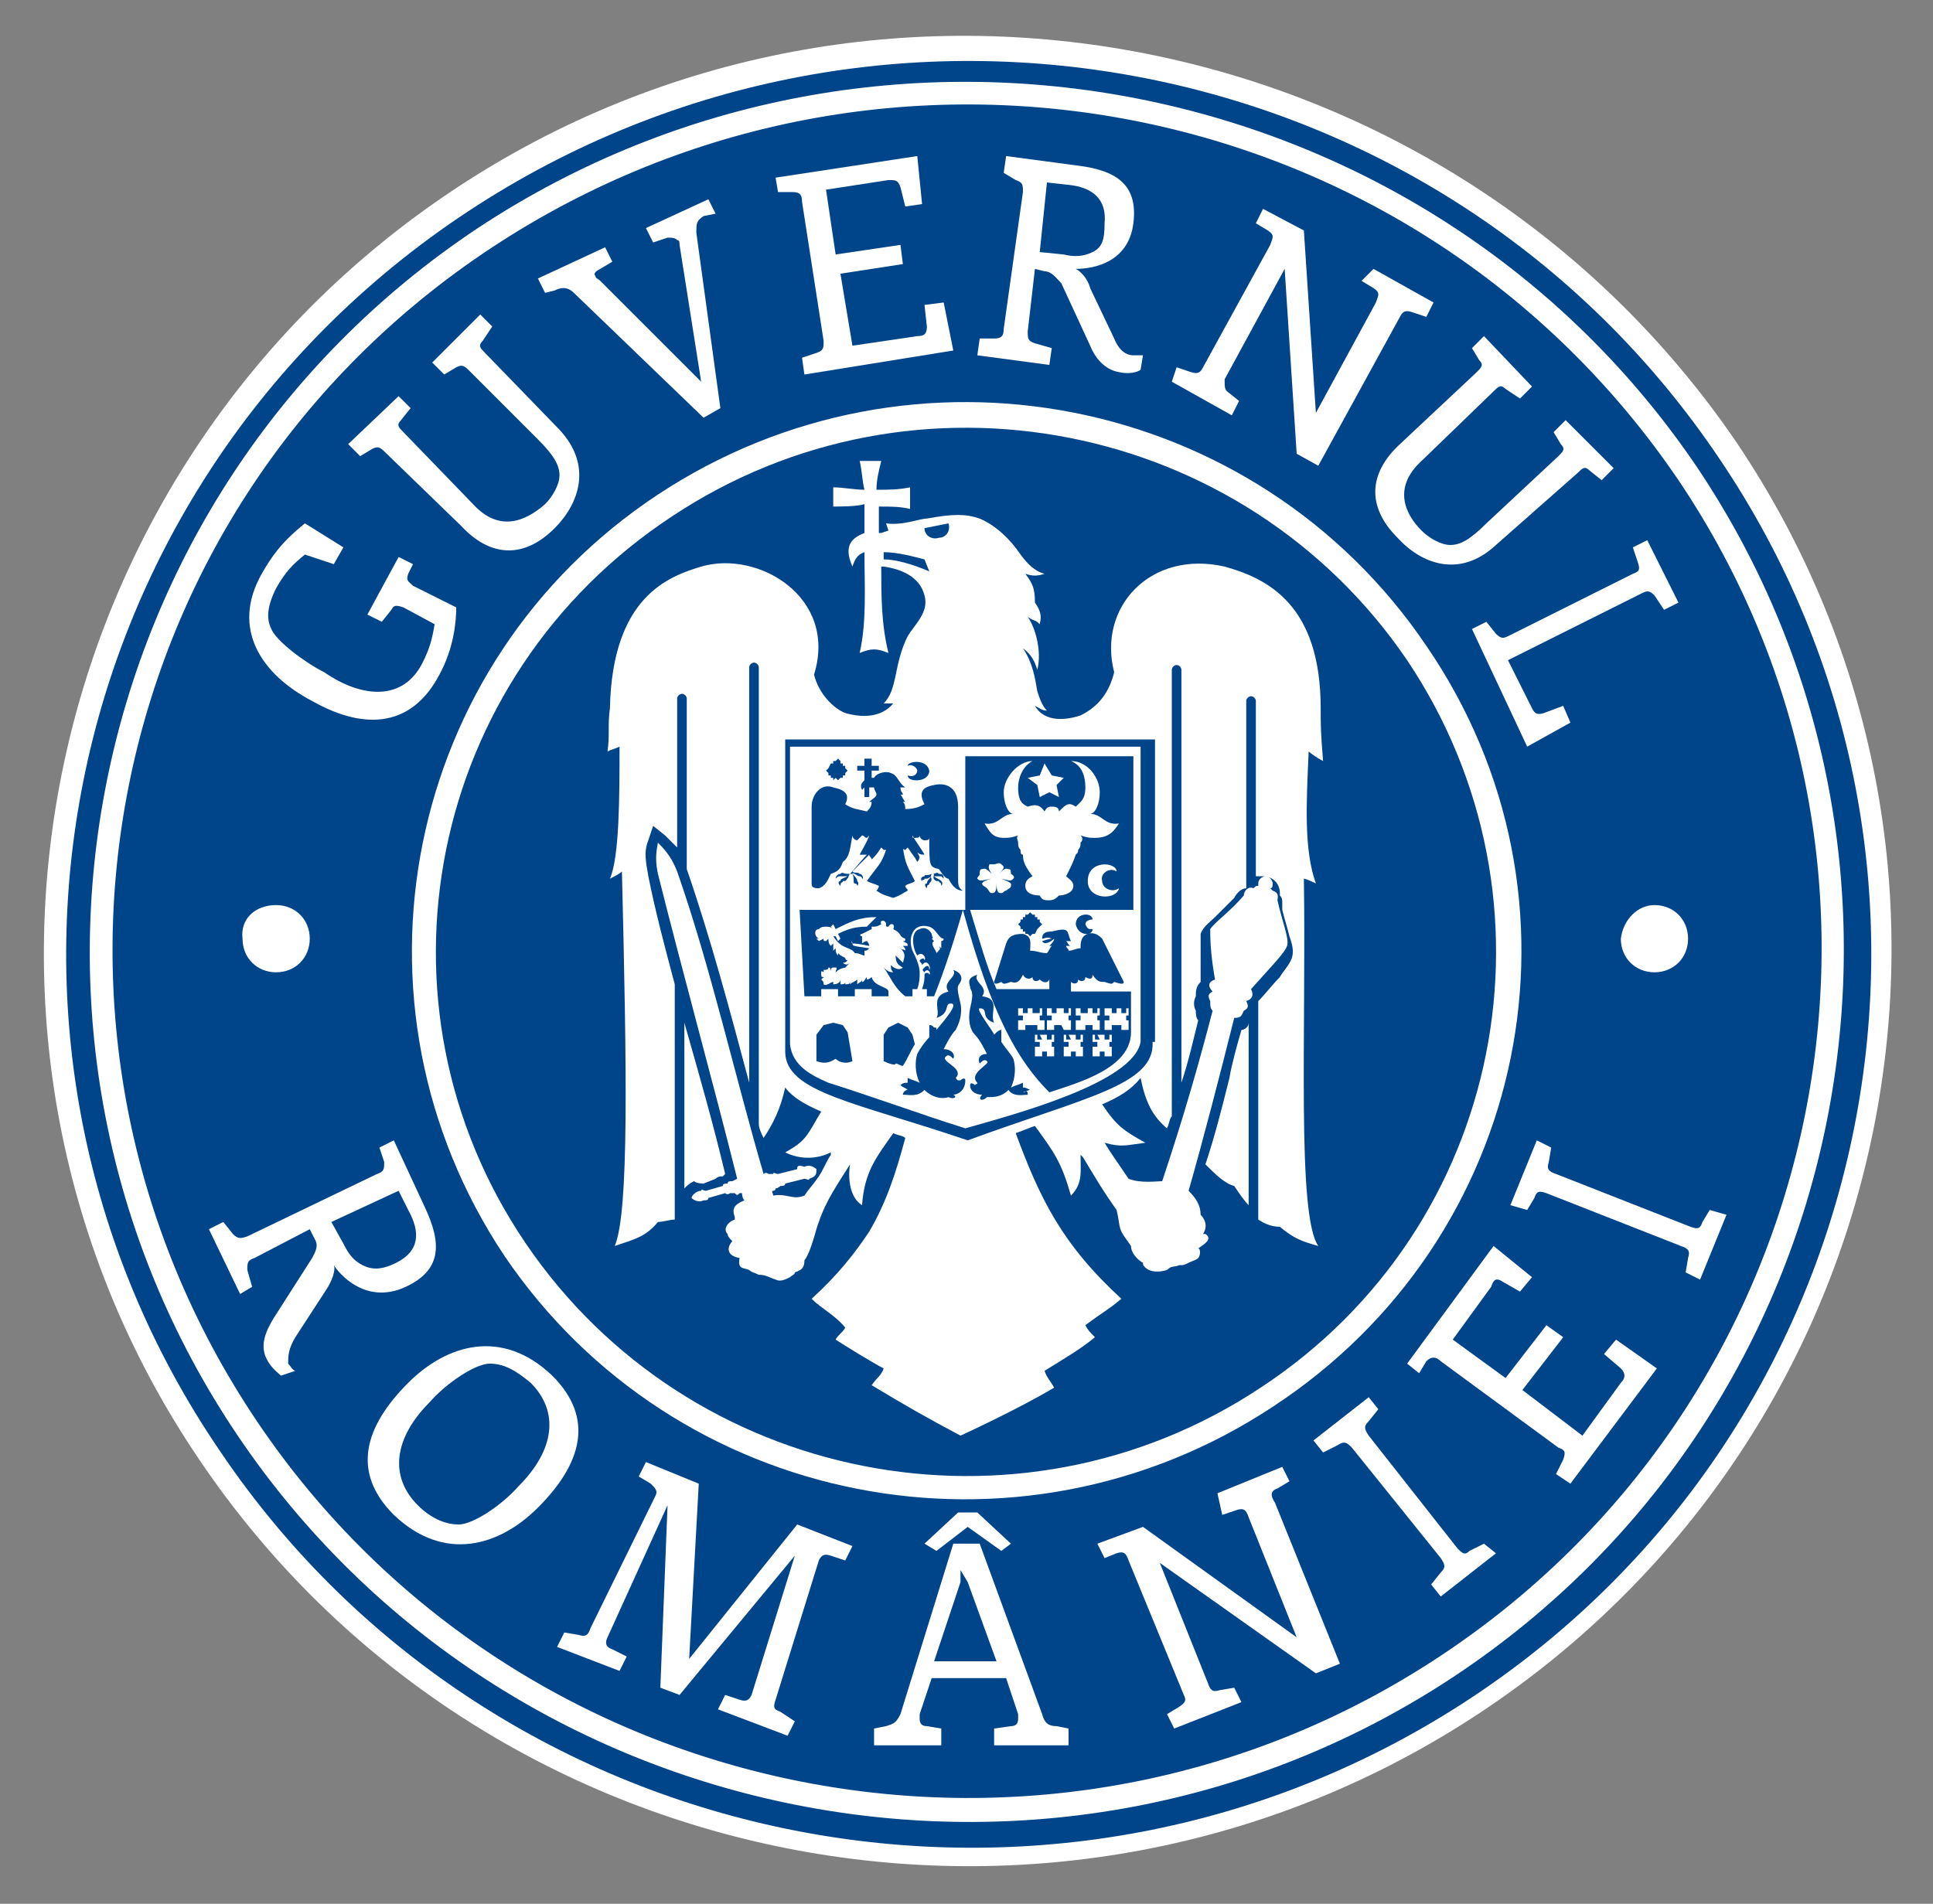 <?xml version="1.0" encoding="utf-8"?>
<!-- Generator: Adobe Illustrator 19.0.0, SVG Export Plug-In . SVG Version: 6.00 Build 0)  -->
<svg version="1.1" id="Layer_1" xmlns="http://www.w3.org/2000/svg" xmlns:xlink="http://www.w3.org/1999/xlink" x="0px" y="0px"
	 viewBox="10 11.7 80.5 79.3" style="enable-background:new 10 11.7 80.5 79.3;" xml:space="preserve">
<rect x="10" y="11.7" width="80.5" height="79.3" fill="#808080" stroke="none"/>
<style type="text/css">
	.st0{fill:#FFFFFF;}
	.st1{fill:#004489;}
</style>
<g id="surface1">
	<path class="st0" d="M82.3,30.1c11.8,17.5,7,41.2-10.6,52.9s-41.6,7-53.4-10.5c-11.8-17.4-7-41.2,10.6-52.9S70.4,12.7,82.3,30.1z"
		/>
	<path class="st1" d="M81.6,30.8c11.5,17,6.9,40.2-10.3,51.6s-40.6,6.8-52.1-10.2C7.5,55.1,12.2,31.9,29.5,20.5S70.1,13.7,81.6,30.8
		z"/>
	<path class="st0" d="M70.1,80.6c-16.3,10.9-38.5,6.5-49.4-9.7S14.1,32.8,30.5,22s38.4-6.5,49.4,9.7C90.8,47.9,86.3,69.8,70.1,80.6z
		 M80.7,31.2c-11.2-16.6-34-21.1-50.8-10c-16.7,11.1-21.2,33.7-10,50.3s34,21.1,50.7,10C87.3,70.4,91.8,47.8,80.7,31.2z"/>
	<path class="st0" d="M62.5,69.5c-10.1,6.7-23.8,4-30.6-6S27.8,39.9,38,33.2c10.1-6.7,23.8-4,30.6,6C75.3,49.2,72.7,62.8,62.5,69.5z
		 M69.4,38.6c-7.1-10.5-21.4-13.3-32-6.3S24,53.5,31,64c7.1,10.5,21.4,13.3,32,6.3C73.7,63.3,76.6,49.1,69.4,38.6z"/>
	<path class="st0" d="M21.5,49.4c0.8,0,1.4,0.6,1.4,1.4c0,0.8-0.6,1.4-1.4,1.4s-1.4-0.6-1.4-1.4C20,50,20.6,49.4,21.5,49.4z"/>
	<path class="st0" d="M78.9,49.4c0.8,0,1.4,0.6,1.4,1.4c0,0.8-0.6,1.4-1.4,1.4s-1.4-0.6-1.4-1.4C77.6,50,78.2,49.4,78.9,49.4z"/>
	<path class="st0" d="M53.2,50.4L53.2,50.4L53.2,50.4L53.2,50.4l-0.1,0.2H53l-0.1,0.1l-0.1-0.1h-0.1v-0.1h-0.1v-0.1h-0.1v-0.1
		l-0.1-0.1l0.1-0.1V50h0.1v-0.1h0.1v-0.1h0.1l0.1-0.1l0.1,0.1h0.1v0.1h0.1V50h0.1v0.1l0.1,0.1L53.2,50.4L53.2,50.4z M55.5,50.4
		c0,0.3-0.6,0.3-0.7-0.2c0-0.5,0.7-0.5,0.7-0.2c-0.2,0-0.3,0.1-0.3,0.2C55.3,50.4,55.3,50.4,55.5,50.4z M43.3,49.6h6.9l0,0v-6.4h7
		v6.4h-6.8l0,0c0.4,1.3,0.7,2.4,1.1,3.3h2.2v-0.4c-0.1,0.2-0.3,0.1-0.4,0c-0.1,0.1-0.3,0.1-0.3-0.1c-0.1,0.1-0.3,0.1-0.4-0.1
		c-0.1,0.2-0.2,0.4-0.5,0.3c-0.3,0.1-0.3,0.1-0.4,0c-0.2,0.1-0.3,0.1-0.3,0l0.5-1.6c0.1-0.3,0.3-0.4,0.7-0.4
		c0.4,0.1,0.3,0.4,0.3,0.7c0.3,0,0.4,0.1,0.7,0.1l0,0l0,0c0.1-0.1,0.1-0.2,0.2-0.3h-0.1c0.1-0.1,0.2-0.2,0.2-0.3
		c-0.1,0.1-0.4,0.3-0.5,0.1c0,0,0.3-0.1,0.4-0.1l0,0c-0.2-0.1-0.3,0-0.4,0c0-0.2,0.1-0.3,0.4-0.3l0,0c0.8-0.2,0.6,0,0.8,0.4
		c-0.1,0-0.1,0-0.2,0c0.1,0.1,0.1,0.2,0.2,0.2c-0.1,0-0.1,0-0.2,0c0,0.1,0.1,0.1,0.1,0.2l0,0l0,0c0.2,0,0.3-0.1,0.5-0.1
		C55,51,55,50.7,55.3,50.6c0.3-0.1,0.5,0.1,0.6,0.2l0.9,1.8c0,0.1-0.1,0.1-0.4,0c-0.1,0.1-0.1,0.1-0.4,0c-0.2,0-0.3,0-0.5-0.3
		c0,0.2-0.1,0.2-0.3,0.1c0,0.2-0.2,0.2-0.3,0.1c0,0.2-0.2,0.2-0.3,0.1V53h2.5v0.5l0,0v1.2c0,1.5-2.2,2.1-3.4,2.5
		c-1.3-1.3-2.4-3.2-3.6-7.6c-0.4,1.4-0.8,2.6-1.2,3.6h-0.3v-0.3h-0.2c0.1-0.3,0.1-0.4,0.1-0.6c0-0.1,0.2-0.1,0.2,0
		c0.1-0.1-0.1-0.3-0.2-0.1c-0.1-0.1-0.1-0.1,0-0.2c0.1-0.1,0.2-0.1,0.2,0.1c0.1-0.1-0.1-0.5-0.3-0.2c0-0.1-0.1-0.1-0.1-0.2
		c0.1-0.1,0.2-0.1,0.2,0c0.1-0.1-0.1-0.4-0.3-0.2c-0.2-0.3-0.3-1,0.1-1.1c0.2-0.1,0.4,0,0.5,0.2c0,0.1,0.1,0.2,0,0.2l0.1,0.1
		C48.7,51,49,51.3,49,51.4c0.1-0.1,0.1-0.1,0.1-0.2v0.1c0.1-0.1,0-0.2,0-0.2l0.1,0.1c0-0.2,0-0.2,0-0.3c0.1,0,0.1-0.1,0.1-0.1
		c-0.2,0-0.3-0.4-0.6-0.5c-0.7-0.2-0.9,0.5-0.7,1c0.1,0.2,0.3,0.6,0.3,0.9c0,0.2,0,0.4-0.1,0.7H48v0.3h-0.3
		c-0.5-0.4-0.6-0.8-0.9-1.2c0.1,0.1,0.2,0.2,0.4,0.2c-0.1-0.1-0.1-0.2-0.1-0.3c0.2,0.2,0.4,0.2,0.5,0.1c-0.2-0.1-0.3-0.2-0.3-0.5
		c0.1,0.1,0.2,0.2,0.3,0.3c0.1-0.3,0.1-0.4-0.1-0.6c0.1,0.1,0.1,0,0.2,0.1c0-0.1,0-0.1-0.1-0.2c0.1,0,0.1,0,0.2,0
		c0-0.1,0-0.1-0.2-0.2c0.1,0,0.1,0,0.1-0.1c-0.3-0.1-0.1-0.2-0.5-0.4c0.1-0.2-0.1-0.3-0.2-0.1c-0.1,0-0.1,0-0.1-0.1
		c0-0.2-0.3-0.2-0.2,0c-0.2,0.1-0.2,0.1-0.4,0.1v0.1c-0.2,0.1-0.2,0.1-0.4,0.2c-0.1,0-0.1,0.1,0,0.1c0,0,0,0.2,0,0.3s0,0,0,0
		s0.1-0.1,0.2-0.1c0-0.1,0-0.1,0,0c0,0,0.1,0.1,0.1,0.2C45.7,51,45.6,51,45.5,51c0-0.1-0.1-0.1,0,0c0,0.1,0,0.1,0.7,0.2
		c-0.1,0.1-0.1,0.1-0.2,0.1c0-0.1,0-0.1,0,0c0,0,0,0,0,0.1v0.1c-0.1,0-0.2-0.1-0.4-0.1c-0.2-0.3-0.5-0.1-0.9-0.7l0,0l0,0h0.1
		l0.1,0.2l0.1-0.1l-0.1-0.2c0.4-0.2,0.7-0.3,1.2-0.3c0.2-0.2,0.2-0.2,0.4-0.4c-0.7,0-1.1,0.2-1.7,0.5l0,0l-0.1-0.2l-0.1,0.1l0.1,0.1
		c-0.1-0.1-0.2-0.1-0.3-0.1s-0.2,0-0.3,0.1c-0.2,0-0.2,0.3,0,0.4l0,0l0,0H44l0.1,0.1l0.2-0.1c0,0.1,0,0.1,0.1,0.1l0.1-0.1
		c0,0.1,0,0.2,0.1,0.3l0.1-0.1c0,0.1,0,0.2,0,0.3l0.1-0.1c0,0.1,0,0.2,0.1,0.3c0-0.1,0-0.1,0-0.1c0.1,0.1,0.1,0.1,0.3,0.2
		c0,0,0,0.1,0.1,0.1c-0.1,0.1-0.1,0.1-0.2,0.1c0.1,0.1,0.2,0.1,0.3,0c-0.1,0.1-0.1,0.1-0.2,0.2c0.1,0,0.2,0,0.2,0
		c-0.2,0-0.4,0-0.6,0.2c0-0.1,0.1-0.2,0-0.2s-0.1,0-0.1,0c-0.1,0-0.1,0.1-0.1,0.2c0-0.1,0-0.2-0.1-0.2c0,0.1-0.1,0.1-0.2,0.1v0.1
		c0,0,0,0,0.1,0c0,0,0,0-0.1,0c0,0-0.1-0.1-0.1,0s0,0.1,0,0.1c0,0.1,0,0.1,0.2,0.1c-0.1,0-0.1,0-0.2,0.1c0.1,0.1,0.1,0.1,0.1,0.2
		c0.1,0.1,0.3-0.1,0.4-0.1v0.1c0.2,0,0.3-0.1,0.3-0.2c0,0.1,0,0.1,0,0.2c0.1,0,0.2,0,0.2-0.1c0,0.1,0,0.1,0,0.1c0.1,0,0.2,0,0.2-0.1
		c0,0.1,0,0.1,0,0.1c0.1-0.1,0.2-0.1,0.3-0.2c0,0.1,0,0.1,0,0.2c0.1-0.1,0.2-0.1,0.2-0.2v0.1c0.1,0,0.1-0.1,0.2-0.2v0.1
		c0.1,0,0.2-0.1,0.2-0.1c0.1,0.4,0.7,0.4,0.7,0.6v0.2h-0.7v-0.3h-0.7v0.3h-0.7v-0.3h-0.7v0.3h-0.7L43.3,49.6z M43.8,48.5v-3.2
		c0-0.5,0.4-1,0.9-0.8c0.5,0.1,0.7,0.3,0.5,0.7c0.3,0.2,0.5,0.2,0.9,0.3c0.1-0.1,0.2-0.2,0.2-0.4c-0.1,0-0.1,0-0.1,0
		c0.1-0.1,0.3-0.2,0.3-0.3s-0.1-0.2-0.1-0.3c-0.1,0-0.1,0-0.2,0v0.4H46v-0.4l-0.1,0.1c-0.1-0.2,0-0.3,0.1-0.4c0-0.1,0-0.2,0-0.4
		c-0.1,0-0.2,0-0.3,0c0-0.1,0-0.1,0-0.2c0.1,0,0.1,0,0.3,0c0-0.1,0-0.2,0-0.3c0.1,0,0.2,0,0.3,0c0,0.1,0,0.2,0,0.3
		c0.1,0,0.2,0,0.3,0c0,0.1,0,0.1,0,0.2c-0.1,0-0.2,0-0.3,0c0,0.1,0,0.3,0,0.3h0.1l0,0l0,0l0,0c0.1-0.2,0.5-0.3,0.7-0.2
		c0.3,0.1,0.3,0.4,0.6,0.6c-0.1,0-0.1,0-0.2,0c0,0.2,0.1,0.2,0.1,0.3c-0.1,0-0.1,0-0.1,0c0.1,0.1,0.1,0.2,0.2,0.3
		c-0.1,0-0.1,0-0.1,0c0.1,0.1,0.1,0.2,0.1,0.3c0.4,0,0.6-0.1,0.8-0.2c-0.2-0.4-0.2-0.7,0.4-0.8c0.4-0.1,1,0,1,0.9v3
		c0,0.2,0,0.4,0.2,0.5c-0.2,0-0.4-0.1-0.6-0.5c-0.1,0-0.2-0.1-0.4-0.4c-0.4-0.1-0.4-0.1-0.4-1.3c0,0.1-0.1,0.1-0.2,0.1
		c-0.1,0-0.2-0.1-0.2-0.2c0,0.1-0.1,0.1-0.2,0.1c-0.1,0-0.1,0-0.1-0.1c0.1,0.2,0.4,0.6,0.5,0.8c-0.1,0-0.2,0-0.3-0.1
		c0.2,0.4,0.2,0.4,0.5,0.9c0,0,0,0,0.1,0c0.2,0,0.2-0.1,0.3,0l0,0l0,0c0.1,0,0.2,0,0.2,0.2l-0.1-0.1l0,0c-0.1,0-0.1,0-0.3,0
		c0.1,0.1,0.2,0.1,0.3,0.2l0,0l0,0c0.1,0.1,0,0.2,0,0.2c0-0.2-0.1-0.1-0.1-0.2l0,0c0,0,0,0-0.1,0c-0.2-0.1-0.1-0.2-0.1-0.3
		c0,0,0,0-0.1,0c-0.1,0.2,0.1,0.2-0.1,0.4l0,0l0,0c0,0.1-0.1,0-0.1,0.2c-0.1-0.1-0.1-0.2,0-0.2l0,0l0,0c0-0.1,0.1-0.2,0.2-0.3l0,0
		c-0.2,0.1-0.1,0.1-0.3,0.1l0,0c0,0.1-0.1,0-0.1,0.1c-0.1-0.1,0-0.2,0.1-0.2l0,0c0-0.1,0.1,0,0.3-0.1l0,0c-0.2-0.2-0.4-0.5-0.5-0.8
		c0,0.1,0,0.2-0.1,0.3c-0.1-0.2-0.2-0.3-0.4-0.6c0,0,0,0-0.1,0.1c0,0-0.1,0-0.1-0.1c0.1,0.7,0.2,0.8,0.5,1.4
		c-0.1,0.1-0.3,0.1-0.4,0.2c0,0.1,0.1,0.1,0.1,0.2c-0.2,0.1-0.3,0.2-0.6,0.3c-0.3-0.1-0.4-0.1-0.7-0.3c0.1-0.1,0.1-0.2,0.1-0.2
		c-0.2-0.1-0.3-0.1-0.5-0.2c0.5-0.7,0.6-0.7,0.8-1.3h-0.1L46.7,47c-0.2,0.3-0.2,0.3-0.4,0.5c0-0.1-0.1-0.1-0.1-0.2
		c0,0-0.3,0.3-0.7,0.7l0,0c0.1,0.1,0.2,0,0.3,0.1l0,0l0,0c0.1,0,0.2,0.2,0.1,0.2c0-0.1-0.1-0.1-0.1-0.1l0,0l0,0
		c-0.1,0-0.3-0.2-0.3-0.1c0.1,0.1,0.2,0.2,0.2,0.3c0,0-0.1,0,0,0c0,0,0.1,0.1,0,0.2c0-0.1-0.1-0.1-0.1-0.1l0,0c-0.1,0,0-0.2-0.1-0.4
		c0,0,0,0-0.1,0c-0.1,0.1,0,0.1-0.2,0.3c0,0,0,0-0.1,0c0,0.1-0.1,0-0.1,0.2c-0.1-0.1-0.1-0.2,0-0.2l0,0c0-0.1,0.1-0.1,0.3-0.2
		c-0.2,0-0.1,0-0.3,0l0,0c-0.1,0-0.1,0-0.2,0.1c0-0.1,0.1-0.2,0.2-0.2l0,0l0,0c0.1-0.1,0.1,0,0.3,0h0.1c0.1-0.1,0.6-0.7,0.7-0.8
		c-0.1,0-0.1,0-0.3,0c0.1-0.2,0.3-0.5,0.4-0.8l-0.1,0.1c-0.1,0-0.1-0.1-0.2-0.1c-0.1,0.1-0.1,0.1-0.2,0.2c-0.1,0-0.2-0.1-0.2-0.2
		c-0.1,0.5-0.1,0.9-0.4,1.1c-0.1,0.3-0.2,0.4-0.5,0.5c-0.1,0.2-0.2,0.5-0.5,0.6C43.8,48.7,43.8,48.6,43.8,48.5z M44.5,43.7
		L44.5,43.7l0.1-0.2h0.1v-0.1h0.1l0.1-0.1l0.1,0.1H45v0.1h0.1v0.1h0.1v0.1l0.1,0.1l-0.1,0.1V44h-0.1v0.1h-0.1v0.1L45,44.1l-0.1,0.1
		l-0.1-0.1l-0.1,0.1v-0.1h-0.1V44h-0.1v-0.1l-0.1-0.1L44.5,43.7L44.5,43.7z M47.8,43.6c0-0.2,0.8-0.3,0.9,0.2c0,0.5-0.9,0.5-0.9,0.2
		c0.3,0.1,0.4-0.1,0.4-0.2S48,43.5,47.8,43.6z M52.8,57.3c-0.2,0-0.6,0.1-0.8-0.2c-0.3,0.3-0.6,0.3-0.9,0.3l0,0l0,0
		c-0.2,0.2-0.4,0.1-0.2-0.1c-0.2,0-0.5-0.1-0.5-0.4c0-0.1,0.1-0.1,0.2,0l0,0c0.1-0.1,0.1,0,0.1-0.1c-0.4-0.4,0.6-0.8,0.4-0.9
		c-0.1-0.1-0.2,0-0.3,0.1c-0.1-0.2,0-0.4,0.3-0.4c-0.1-0.2-0.3-0.6-0.5-0.8s-0.3-0.6-0.2-1.1c0.2-0.8,0-0.7,0-0.9
		c-0.1-0.3,0-0.4,0.3-0.5c-0.2,0.3,0.5,0.5,0.2,0.9c0.8,0.1,0.3,0.7,0.5,1.1c-0.6-0.2-0.2-0.6-0.6-0.6c-0.2,0,0.6,1,0.6,1.1l0.1-0.1
		c0,0,0.1-0.1,0.2-0.1c0,0.2,0,0.3,0,0.5c0.2,0.3,0.4,0.5,0.5,0.7c0.1,0.3,0.1,0.8-0.1,1.2c0.2-0.1,0.3-0.1,0.5-0.2
		c0,0.1,0,0.1,0,0.2c0.1,0,0.1,0,0.3,0.1c-0.1,0-0.2,0.1-0.3,0.1C52.8,57.1,52.8,57.2,52.8,57.3z M49.7,57.3c0.2,0.1,0,0.2-0.2,0.1
		l0,0l0,0c-0.3,0.1-0.7,0-1-0.3c-0.3,0.3-0.6,0.2-0.9,0.2c0-0.1,0.1-0.2,0.2-0.2c-0.1-0.1-0.2-0.1-0.3-0.2c0.1-0.1,0.2-0.1,0.3-0.1
		c0-0.1,0-0.1,0-0.2c0.2,0.1,0.3,0.1,0.5,0.2c-0.2-0.4-0.2-0.9-0.1-1.2c0.1-0.2,0.3-0.5,0.6-0.8l-0.1,0.1c0-0.2,0-0.3,0-0.5
		c0.1,0,0.1,0,0.2,0.1c0.1,0,0.1,0,0.1,0.1c0.5-0.6,0.9-1.1,0.6-1.1c-0.3,0,0,0.4-0.6,0.6c0.2-0.3-0.3-0.9,0.5-1.1
		c-0.3-0.4,0.4-0.6,0.2-0.9c0.3,0.1,0.4,0.3,0.3,0.5c-0.1,0.2-0.2,0.1,0,0.9c0.1,0.5-0.1,0.9-0.2,1.1c-0.2,0.2-0.4,0.6-0.5,0.8
		c0.3,0,0.5,0.2,0.4,0.4c-0.1-0.1-0.2-0.2-0.3-0.1c-0.3,0.2,0.8,0.5,0.4,0.9c0.1,0.1,0,0.1,0.2,0.1l0,0c0.1-0.1,0.2-0.1,0.2,0
		C50.2,57.2,49.8,57.3,49.7,57.3z M46.8,55.9L46.8,55.9v-1.1l0.2-0.3l0.4-0.2l0.4,0.2l0.2,0.3l0.1,0.4c-0.2,0.3-0.3,0.6-0.5,0.9
		c-0.1,0-0.2-0.1-0.3-0.1C47.3,56.1,47,56,46.8,55.9z M45.5,55.9L45.5,55.9C45.3,56,45,56,44.8,55.8C44.5,56,44.3,56,44,55.9l0,0
		v-1.1l0.3-0.4l0.4-0.1l0.4,0.1l0.2,0.3L45.5,55.9L45.5,55.9z M44.5,56.8c1.9,0.6,3.8,1.3,5.7,1.9c2.1-0.6,7-1.9,7.3-3.6l0,0
		c0-0.1,0-0.3,0-0.4V42.8H42.9v12.3v0.1C43,56.1,43.8,56.5,44.5,56.8z"/>
	<path class="st0" d="M53,54.4h0.2v0.2h0.3v-0.4h-0.2V54h0.1v-0.3h-0.1v0.2H53v-0.2h-0.2v0.2h-0.2v-0.2h-0.2V54h0.2v0.2h-0.2v0.4
		h0.3v-0.2H53z"/>
	<path class="st0" d="M58,55.1c0.1,1.8-2.8,2.3-7.7,4.1c-4.7-1.6-7.6-2-7.6-3.7v-13h15.4v12.6H58z M46.8,35v-0.3
		c0.6,0,1.3,0.2,1.7,0.3l0.2,0.5C48,35.2,47.3,35,46.8,35z M49.5,33.5L49.5,33.5c0.1,0.3-0.1,0.6-0.4,0.6c-0.3,0.1-0.6-0.1-0.6-0.4
		l0,0L49.5,33.5z M56,59.5C56,59.5,56.2,59.5,56,59.5L56,59.5L56,59.5z M56.2,59.5L56.2,59.5L56.2,59.5L56.2,59.5z M64.3,48.3
		c0.1,0,0.5,0.2,0.5,0.2c-0.5-1.4-0.4-3.3-0.3-5.5c0.1,0.1,0.4,0.3,0.6,0.4C65,42.2,65,41.9,65,41.2c0-4.3-2.2-5.4-4-5.9
		c-3.1-0.7-5.3,1.7-4.6,4.4c-0.2,0.8-0.6,1.4-1.4,1.8c-0.6,0.2-1.5,0.3-1.9-0.4c0.2,0.1,0.3,0.2,0.5,0.2c-0.2-0.2-0.3-0.5-0.4-0.8
		l0,0c-0.1-0.6-0.2-1.2-0.6-1.8c0.4,0.3,0.5,0.6,0.6,0.9c0.2-0.8-0.1-1.8-0.4-2.2c0.3,0.2,0.3,0.1,0.5,0.3c0.1-0.4,0-0.6-0.2-0.9
		c0-0.6-0.1-0.8-0.4-1.2c0.3,0.1,0.5,0.1,0.8,0c-0.4-0.1-0.7-0.4-1-0.8c-0.4-0.6-1-1.2-1.7-1.5c-0.6-0.2-1.1-0.2-2.2,0
		c-0.3,0-1,0.3-1.7,0.2l0.1,0.3l-0.3,0.1h-0.1v-0.3l0,0v-0.1v-0.1v-0.6c0.5,0,0.9,0,1.3,0.1V32c-0.5,0.1-0.9,0.1-1.4,0.1
		c0-0.4,0.1-0.8,0.2-1.2c-0.3,0-0.6,0-0.9,0c0.1,0.4,0.1,0.8,0.2,1.2c-0.4,0-0.9-0.1-1.3-0.1v0.8c0.2,0,1,0,1.3-0.1v1.2
		c-0.5,0.2-0.9,0.5-0.5,1.4c0.1-0.3,0.2-0.5,0.5-0.6c0,1.4,0.1,2.9-0.2,4.2c0.5-0.2,0.7-0.2,1.2,0c-0.3-1.2-0.3-2.4-0.3-3.6h0.1
		c0.7,0.1,1.5,0.4,1.7,1.2c0.2,0.7-0.4,1.2-0.7,1.7c-0.6,1.2-0.4,2.2-1,2.8c0.2,0,0.4,0,0.4,0c-0.5,0.6-1.3,0.6-2,0.4
		c-0.5-0.2-1.1-0.8-1.3-1.6c1-3.2-2.3-5.2-4.7-4.5c-1.3,0.4-3.7,1.2-3.8,5.9c-0.1,0.7,0,1.1-0.1,1.8c0.2-0.1,0.3-0.1,0.5-0.2
		c0,2,0,4.6-0.4,5.5c0.2-0.1,0.4-0.2,0.5-0.3c0.2,8.2,0.3,14.2-0.3,15.6c0.9-0.3,1.3-0.4,1.8-1c0.2,0,0.5-0.1,0.7-0.1v-9.8
		c-0.4-1.5-0.8-3-1.1-4.5c-0.1-0.6-0.2-1,0-1.5l0.2-0.6l0.5,0.4c0.2,0.2,0.3,0.3,0.5,0.5v-6.2c0-0.1,0.1-0.2,0.2-0.2
		c0.1,0,0.2,0.1,0.2,0.2v7.1c1,2.9,1.8,5.9,2.6,8.9V39.5c0-0.1,0.1-0.2,0.2-0.2c0.1,0,0.2,0.1,0.2,0.2v19c0,0.2,0.1,0.4,0.2,0.6
		c0.4-0.6,0.7-1.2,0.9-2.1c0.3,0.4,0.8,0.7,1.5,1c-0.6,1-0.6,1.2-1.5,1.7c0.6,0.3,1.3,0.3,1.9,0v0.1c-0.2,0.3-0.3,0.6-0.5,0.9
		c-0.2,0.3-0.4,0.5-0.6,0.8c-0.5,0.2-0.7-0.1-1.3,0l0,0c0-0.1-0.1-0.2,0-0.2s0.1-0.1,0.1-0.1c0.1,0,0.2-0.1,0.2-0.1
		c0.1,0,0.2,0,0.2-0.1l0.8-0.2c0.1,0,0.2,0.1,0.2,0c0.3-0.1,0.3-0.2,0.3-0.4c-0.1-0.1-0.3-0.2-0.5-0.1c-0.3-0.1-0.3,0-0.3,0.1
		l-0.8,0.2c-0.1,0-0.2-0.1-0.2,0c-0.1,0-0.2,0-0.2,0s-0.1-0.1-0.2,0c-1.2-4.1-2.2-8.6-3.6-12.6c-0.2-0.5-0.4-0.8-0.8-1.2
		c-0.1,0.5-0.1,0.8,0,1.3c1,4,2.3,8.7,3.3,12.7l-0.2,0.1c-0.1,0-0.2,0-0.2,0.1c-0.1,0-0.2,0-0.2,0.1l-0.7,0.2c-0.1,0-0.2-0.1-0.2,0
		c-0.2,0-0.4,0.2-0.4,0.3c0.1,0.1,0.3,0.2,0.5,0.1c0.1,0,0.2,0,0.2-0.1l0.7-0.2c0.1,0.1,0.2,0,0.2,0c0.1,0,0.2,0,0.2,0
		c0.1,0.1,0.1,0.1,0.2,0c0,0,0,0,0.1,0c0,0,0,0.2,0.1,0.3c-0.5,0.2-0.5,0.4-0.4,0.7v0.1c-0.3,0.1-0.5,0.4-0.3,0.6
		c0,0.1,0.1,0.2,0.2,0.3l0,0l0,0c-0.2,0.2-0.3,0.6,0.3,0.7c-0.1,0.5,0.2,0.4,0.4,0.5c0.1,0.1,0.2,0.1,0.4,0.2c0.3,0,0.4,0.1,0.7,0.2
		c0.2,0.1,0.4,0,0.6-0.1c0.1-0.1,0.2-0.1,0.2-0.2c0.3-0.1,0.4-0.2,0.4-0.5c0.3-0.4,0.5-1.4,0.6-1.6c0.3-0.9,0.8-1.6,1.3-2.4
		c-0.1,0.6,0,1.4,0.5,1.7c0.1-1.4,0.6-2,1.3-3c0.2,0.1,0.4,0.1,0.5,0.2c-0.4,1.5-0.8,2.7-1.5,3.9l0,0c-0.6,0.9-1.3,1.8-2.4,2.8
		c0.4,0.4,1,0.7,1.4,1.2c-0.1,0.2-0.3,0.3-0.4,0.5c0.3,0.2,1.6,1,2,1.2c-0.1,0.3-0.3,0.4-0.5,0.7c1.5,0.9,2.2,1.3,3.7,2.1
		c0,0,2.4-1.1,3.9-2c-0.1-0.2-0.3-0.4-0.4-0.7c0.8-0.5,1.5-0.9,2.1-1.4c-0.2-0.2-0.3-0.3-0.4-0.5c0.8-0.6,0.9-0.6,1.5-1.1
		c-2.5-2.3-3.4-4.2-4.4-6.9c0.3-0.1,0.5-0.2,0.8-0.3c0.8,1.1,1.1,1.5,1.5,2.9c0.5-0.5,0.4-1,0.4-1.7c0,0,0,0,0.1,0.1l0,0l0,0l0,0
		l0,0c0.6,1,0.9,1.5,1.4,2.2c0.1,0.4,0.1,0.7,0.2,0.9l0,0c0.1,0.2,0.2,0.3,0.4,0.6c0,0.3,0.3,0.6,0.5,0.7c0,0.1,0,0.1,0.1,0.2
		c0.2,0.2,0.6,0.2,0.9,0.1c0.2-0.2,0.3-0.1,0.5-0.2c0.2,0,0.2,0,0.4-0.1s0.3-0.1,0.4-0.2c0.1-0.1,0.1-0.4,0-0.4
		c0.3-0.2,0.6-0.4,0.3-0.6c0,0,0,0-0.1,0c0.2-0.3,0.1-0.6-0.1-0.8c0-0.4-0.2-0.7-0.5-1l0,0c0.6-2.1,1.3-4.8,1.9-7.2
		c0.3,0,0.3-0.1,0.4-0.3c0.2-0.1,0.2-0.2,0.1-0.4c0.3-0.1,0.3-0.3,0.2-0.5c0.8-0.9,1.4-1.5,1.5-1.8s-0.2-1-0.4-1.9
		c0-0.1,0.1-0.3-0.2-0.4c0,0,0,0-0.1-0.1c0.1,0,0.1-0.1,0.1-0.2c0-0.1-0.1-0.3-0.3-0.3c-0.1,0-0.3,0.1-0.3,0.3v0.1
		c-0.1,0-0.1,0-0.2,0.1c-0.2-0.1-0.4,0.1-0.4,0.3c-0.6,0.7-1.2,1.1-1.4,1.4c0,0.3,0,1,0.2,2.1c-0.3,0.1-0.3,0.3-0.1,0.5
		c-0.2,0.1-0.2,0.2-0.1,0.4c0,0.2,0,0.3,0.1,0.4c-0.6,2.3-1.2,4.4-2.1,7.1c-0.2,0-0.9,0.1-1.4-0.1c-0.4-0.6-0.7-1-1-1.5
		c0.7,0.2,0.9,0.1,1.7,0c-0.9-0.5-1.2-0.7-1.8-1.6c0.7-0.3,1.2-0.6,1.6-1.1c0.2,1,0.5,1.6,1.1,2.1c0.1-0.2,0.1-0.4,0.2-0.5V39.6
		c0-0.1,0.1-0.2,0.2-0.2c0.1,0,0.2,0.1,0.2,0.2v17.2c0.3-0.9,0.5-1.8,0.7-2.6c-0.1-0.1-0.1-0.3-0.1-0.4c-0.1-0.2-0.1-0.4,0-0.6
		c0-0.2,0-0.4,0.2-0.6C60,52.2,60,51.8,60,51.4c0-0.3,0-0.6,0-0.8l0,0l0,0c0.1-0.3,0.4-0.5,0.6-0.7c0.3-0.3,0.5-0.5,0.8-0.8
		c0.1-0.2,0.3-0.4,0.5-0.4v-7.8c0-0.1,0.1-0.2,0.2-0.2c0.1,0,0.2,0.1,0.2,0.2v7.3c0.1,0,0.2,0,0.3,0c0.4,0,0.7,0.3,0.7,0.7V49
		c0.1,0.1,0.1,0.2,0.1,0.3s0,0.2,0,0.3c0.1,0.4,0.2,0.7,0.3,1.1c0.1,0.3,0.2,0.6,0.1,0.9l0,0l0,0c-0.1,0.3-0.4,0.6-0.5,0.8
		c-0.3,0.3-0.6,0.7-0.9,1c0,0.1,0,0.2,0,0.3v8.8c0.3,0.2,0.6,0.3,0.9,0.3c0.6,0.5,0.9,0.6,1.6,0.8C64,62.3,64.4,54.7,64.3,48.3z"/>
	<path class="st0" d="M39.3,61l0.5-0.2c0.1-0.1,0.2-0.1,0.3-0.1l0.1-0.1c-0.5-2.1-1.1-4.2-1.7-6.3v6.9c0.1-0.1,0.2-0.2,0.4-0.3
		C39,61,39.3,61,39.3,61z"/>
	<path class="st0" d="M61.7,54.6c-0.2,0.7-0.4,1.4-0.5,2c-0.3,1.2-0.6,2.4-1,3.6c0.4,0.4,0.8,0.8,1.2,0.9c0.2,0.3,0.4,0.6,0.6,0.8
		v-7.6C62,54.5,61.8,54.6,61.7,54.6z"/>
	<path class="st0" d="M55.3,54.4h0.2v0.2h0.3v-0.4h-0.1V54h0.1v-0.3h-0.1v0.2h-0.2v-0.2h-0.2v0.2H55v-0.2h-0.2V54H55v0.2h-0.2v0.4
		h0.4V54.4z"/>
	<path class="st0" d="M54.5,54.8h-0.2v0.3h0.2v0.2h-0.2v0.4h0.3v-0.2h0.2v0.2h0.3v-0.4H55v-0.2h0.1v-0.3H55V55h-0.2v-0.2H54.5
		l0.1,0.2h-0.2v-0.2H54.5z"/>
	<path class="st0" d="M53.3,54.8h-0.2v0.3h0.2v0.2h-0.2v0.4h0.3v-0.2h0.2v0.2h0.3v-0.4h-0.1v-0.2h0.1v-0.3h-0.1V55h-0.2v-0.2H53.3
		l0.1,0.2h-0.2v-0.2H53.3z"/>
	<path class="st0" d="M54.2,54.4L54.2,54.4l0.1,0.2h0.3v-0.4h-0.1V54h0.1v-0.3h-0.1v0.2h-0.2v-0.2H54v0.2h-0.2v-0.2h-0.2V54h0.2v0.2
		h-0.2v0.4h0.3v-0.2H54.2z"/>
	<path class="st0" d="M55.7,54.8h-0.2v0.3h0.2v0.2h-0.2v0.4h0.3v-0.2H56v0.2h0.3v-0.4h-0.1v-0.2h0.1v-0.3h-0.1V55H56v-0.2H55.7
		l0.1,0.2h-0.2v-0.2H55.7z"/>
	<path class="st0" d="M56.5,54.4h0.2v0.2H57v-0.4h-0.1V54H57v-0.3h-0.1v0.2h-0.2v-0.2h-0.2v0.2h-0.2v-0.2H56V54h0.2v0.2H56v0.4h0.3
		v-0.2H56.5z"/>
	<path class="st0" d="M51.8,46.6c0.2,0,0.3,0,0.6-0.1c-0.1,0.1,0,0.2,0,0.3s0,0.2,0.1,0.3c0,0.1,0,0.2,0.1,0.2
		c0,0.3,0.1,0.5,0.4,0.9c-0.2,0.1-0.3,0.2-0.3,0.4c0,0.3,0.3,0.4,0.6,0.4c0.1,0.2,0.2,0.2,0.4,0.2s0.3-0.1,0.4-0.2
		c0.2,0,0.6-0.1,0.6-0.4c0-0.2-0.2-0.3-0.3-0.4c0.2-0.4,0.3-0.6,0.4-0.9c0.1-0.1,0.1-0.1,0.1-0.2C55,47,55,46.9,55,46.8
		c0.1-0.1,0.1-0.2,0-0.3c0.3,0.1,0.4,0.1,0.6,0.1c0.6,0,0.8-0.3,1-0.6c-0.6,0.1-0.7-0.4-1.2-0.4c0.2,0,0.4-0.4,0.4-0.9
		c0-0.6-0.5-1.3-1.2-1.3c0.5,0.2,0.6,0.7,0.6,1.1c0,0.5-0.2,0.6-0.4,0.8c-0.3-0.2-0.4-0.1-0.7,0.2c0-0.2-0.2-0.2-0.3-0.2
		s-0.2,0-0.3,0.2c-0.2-0.3-0.4-0.3-0.7-0.2c-0.2-0.1-0.4-0.2-0.4-0.8c0-0.4,0.2-0.9,0.6-1.1c-0.6,0-1.2,0.7-1.2,1.3
		c0,0.5,0.2,0.9,0.4,0.9c-0.5,0-0.6,0.5-1.2,0.4C51.2,46.3,51.3,46.6,51.8,46.6z"/>
	<path class="st0" d="M53.3,44.9l0.4-0.2l0.4,0.2L54,44.4l0.3-0.3L53.8,44l-0.3-0.5L53.3,44l-0.5,0.1l0.4,0.3L53.3,44.9z"/>
	<path class="st0" d="M51.3,48.3c-0.4,0.1-0.4,0.2-0.4,0.2c0,0.1,0.1,0.1,0.2,0.2c0.1,0.1,0.1,0.2,0.2,0.2c0.1,0,0.2,0,0.2-0.4
		c0,0.4,0.1,0.4,0.2,0.4c0.1,0,0.1-0.1,0.2-0.1c0.1-0.1,0.2-0.1,0.2-0.2c0-0.1,0.1-0.1-0.4-0.3c0.4,0.1,0.4,0.1,0.5,0
		s-0.1-0.2-0.1-0.2c0-0.1,0-0.2-0.1-0.2s-0.1-0.1-0.4,0.2c0.3-0.3,0.2-0.3,0.1-0.4c-0.1-0.1-0.2,0-0.3,0s-0.2,0-0.2,0
		c0,0.1-0.1,0.1,0.1,0.4c-0.3-0.3-0.3-0.2-0.4-0.2c-0.1,0-0.1,0.1-0.1,0.2c0,0.1-0.1,0.1-0.1,0.2C50.8,48.4,50.8,48.4,51.3,48.3z"/>
	<path class="st0" d="M56.5,48c0-0.4-1.2-0.5-1.2,0.4c0,0.8,1.2,0.8,1.3,0.3c-0.3,0.2-0.7,0-0.7-0.3C55.8,48.1,56.2,47.8,56.5,48z"
		/>
	<path class="st0" d="M27.6,39.3c0.3-0.6,0.4-1,0.5-1.6L26.8,37c-0.3-0.1-0.4-0.1-0.5,0.1l-0.4,0.5l-0.6-0.3l1.3-2.4l0.6,0.3
		L27,35.6c-0.1,0.3,0,0.3,0.2,0.5L29,37c0,0.6-0.1,1.7-0.7,2.8c-1.1,2.1-3,2.4-5.3,1.1c-2.1-1.1-3.4-3-2.1-5.3
		c0.4-0.7,0.8-1.3,1.8-2.1l1.6,1l-0.4,0.7l-1.2-0.4c-0.5,0.4-0.8,0.7-1.2,1.4c-0.4,0.8-0.4,1.3-0.2,1.7c0.2,0.5,1.4,1.4,2.2,1.8
		C25.1,40.8,26.8,40.9,27.6,39.3z"/>
	<path class="st0" d="M33.3,29.6c1.4,1.5,0.8,3.1-0.2,4.1c-1.3,1.3-2.7,1.2-3.9-0.1L26,30.5c-0.2-0.2-0.3-0.2-0.5-0.1L25,30.7
		l-0.5-0.5l2.1-2l0.5,0.5l-0.4,0.5c-0.2,0.2-0.1,0.3,0.1,0.5l2.9,3c1.1,1.2,2.2,0.7,3,0c0.3-0.3,0.6-0.8,0.6-1.2
		c0-0.4-0.2-0.8-0.9-1.5l-2.9-2.9c-0.2-0.2-0.3-0.2-0.5-0.1l-0.5,0.3L28,26.8l2-2l0.5,0.5l-0.4,0.6c-0.2,0.2-0.1,0.3,0.1,0.5
		L33.3,29.6z"/>
	<path class="st0" d="M40,28.7l-0.7,0.4l-5.4-5.2c-0.3-0.3-0.6-0.2-0.8-0.1l-0.4,0.1l-0.3-0.6l2.8-1.3l0.3,0.6L35,22.9
		c-0.2,0.1-0.3,0.2-0.2,0.3c0,0.1,0.1,0.1,0.2,0.2l4.2,4.2l-0.9-5.7c0-0.1,0-0.2-0.1-0.2c-0.1-0.1-0.2-0.1-0.4-0.1l-0.6,0.2
		l-0.3-0.6l2.6-1.2l0.3,0.6l-0.5,0.1C39,20.9,39,21,39,21.4L40,28.7z"/>
	<path class="st0" d="M43.5,27.3l-0.1-0.7l0.6-0.2c0.3-0.1,0.3-0.2,0.3-0.5l-0.9-5.8c0-0.3-0.1-0.4-0.4-0.4h-0.6l-0.1-0.6l5.9-0.9
		l0.2,2l-0.7,0.1l-0.2-0.8c-0.1-0.3-0.2-0.3-0.5-0.3l-2.6,0.4l0.4,2.7l2.7-0.4l0.1,0.8L45,23.1l0.5,3l2.7-0.4c0.3,0,0.4-0.1,0.4-0.4
		l-0.1-0.9l0.8-0.1l0.4,2L43.5,27.3z"/>
	<path class="st0" d="M53.3,22.2l1,0.1c0.4,0.1,0.8,0.1,1.2-0.1S56,21.7,56,21c0.1-1-0.5-1.5-1.5-1.6l-0.9-0.1L53.3,22.2z
		 M52.8,25.5c0,0.3,0,0.4,0.3,0.5l0.7,0.2l-0.1,0.7l-3-0.4l0.1-0.7h0.6c0.3,0,0.4-0.1,0.4-0.4l0.8-5.7c0-0.3,0-0.4-0.3-0.5l-0.5-0.3
		l0.1-0.7l3,0.4c1.6,0.2,2.5,0.8,2.3,2.4s-1.6,1.9-2.4,1.9c0.2,0.1,0.5,0.4,0.6,0.8l1,2.1c0.2,0.5,0.5,0.7,0.8,0.7
		c0.1,0,0.3,0,0.4,0l-0.1,0.6c-0.1,0.1-0.5,0.2-0.9,0.1c-0.6-0.1-1-0.6-1.2-1.1l-1.2-2.6C54,23.3,53.8,23,53.5,23l-0.4-0.1
		L52.8,25.5z"/>
	<path class="st0" d="M61,27.5C61,27.8,61,27.9,61.1,28l0.5,0.4L61.3,29l-2.5-1.4L59,27l0.6,0.2c0.3,0.1,0.4,0,0.5-0.2l2.8-5.1
		c0.1-0.3,0.2-0.4-0.1-0.6L62.3,21l0.3-0.6l1.7,0.9l0.5,7.6l2.5-4.6c0.1-0.3,0.2-0.4-0.1-0.6l-0.5-0.3l0.5-0.5l2.5,1.4l-0.3,0.6
		l-0.6-0.2c-0.3-0.1-0.4,0-0.5,0.2l-3.4,6.2L64,30.6l-0.5-7.7L61,27.5z"/>
	<path class="st0" d="M72.3,34.4c-1.5,1.4-3.1,0.8-4.1-0.3c-1.3-1.3-1.2-2.7,0.1-3.9l3.2-3c0.2-0.2,0.3-0.3,0.1-0.5l-0.3-0.5
		l0.5-0.5l2,2.1l-0.5,0.5l-0.6-0.4c-0.2-0.2-0.3-0.1-0.5,0.1l-3,2.9c-1.2,1.1-0.7,2.2,0,2.9c0.3,0.3,0.8,0.6,1.2,0.6
		c0.4,0,0.8-0.2,1.5-0.9l3-2.8c0.2-0.2,0.3-0.3,0.1-0.5l-0.3-0.5l0.5-0.5l2,2l-0.5,0.5l-0.5-0.4c-0.2-0.2-0.3-0.1-0.5,0.1L72.3,34.4
		z"/>
	<path class="st0" d="M71.3,37.9l0.6-0.3l0.4,0.5c0.2,0.2,0.3,0.2,0.5,0.1l5.2-2.6c0.3-0.1,0.3-0.2,0.2-0.5L78,34.5l0.6-0.3l1.3,2.6
		l-0.6,0.3l-0.4-0.6c-0.2-0.2-0.3-0.2-0.5-0.1l-5.6,2.8l1,2c0.1,0.2,0.2,0.3,0.5,0.2l0.8-0.3l0.3,0.7l-1.8,1L71.3,37.9z"/>
	<path class="st0" d="M23.8,62.6l0.5,0.9c0.2,0.4,0.4,0.7,0.8,0.9s0.8,0.2,1.4-0.1c1-0.5,1-1.3,0.5-2.2l-0.4-0.8L23.8,62.6z
		 M20.6,64.1c-0.3,0.1-0.3,0.2-0.3,0.5l0.2,0.7L20,65.6l-1.3-2.7l0.6-0.3l0.4,0.5c0.2,0.2,0.3,0.2,0.6,0.1l5.4-2.6
		c0.3-0.1,0.3-0.2,0.3-0.5l-0.2-0.6l0.6-0.3l1.3,2.8c0.7,1.5,0.7,2.6-0.8,3.3s-2.6-0.3-3-0.9c0.1,0.2-0.1,0.7-0.3,1l-1.3,2
		C22,67.9,22,68.2,22,68.5c0.1,0.1,0.2,0.3,0.3,0.3L21.7,69c-0.1-0.1-0.4-0.3-0.6-0.7c-0.3-0.6,0-1.2,0.3-1.7l1.6-2.5
		c0.1-0.2,0.3-0.5,0.1-0.8l-0.2-0.4L20.6,64.1z"/>
	<path class="st0" d="M30.4,68.5c-0.6,0-1.8,0.8-2.5,1.6c-1.5,1.5-1.7,3.1-0.5,4.3c0.5,0.5,1.1,0.8,1.7,0.8s1.8-0.8,2.5-1.6
		c1.5-1.5,1.7-3.1,0.5-4.3C31.5,68.8,31,68.5,30.4,68.5z M26.4,74.8c-1.8-1.8-1.2-3.7,0.6-5.5c1.6-1.6,3.9-2.3,6-0.3
		c1.8,1.8,1.2,3.7-0.6,5.5C30.8,76.1,28.5,76.8,26.4,74.8z"/>
	<path class="st0" d="M33.2,80.3l0.3-0.6l0.6,0.1c0.3,0.1,0.4,0,0.5-0.3l2.7-5.5c0.1-0.2,0-0.3-0.2-0.5l-0.5-0.3l0.3-0.6l2.2,0.9
		l-0.4,7.3l4.5-5.6l2.3,0.9l-0.3,0.6l-0.6-0.2c-0.3-0.1-0.4,0-0.5,0.2l-1.8,5.8c-0.1,0.3-0.1,0.4,0.2,0.5l0.6,0.4L42.8,84l-2.9-1.1
		l0.3-0.6l0.6,0.2c0.3,0.1,0.4,0,0.5-0.2l1.8-5.8l-4.8,5.8L37.5,82l0.3-7.6l-2.5,5.5c-0.1,0.2-0.1,0.4,0.2,0.5l0.6,0.3l-0.3,0.6
		L33.2,80.3z"/>
	<path class="st0" d="M50,77.1L50,77.6l-1.1,3.3h2.6l-1.2-3.3L50,77.1z M50.7,74.7l1.4,1.3l-0.4,0.3l-1.4-1l-1.3,1L48.5,76l1.4-1.3
		H50.7z M49.7,76h1.1l2.6,7.1c0.1,0.4,0.3,0.5,0.6,0.5l0.5,0.1v0.7h-3.1v-0.7l0.7-0.1c0.2,0,0.3-0.1,0.3-0.3c0-0.1,0-0.1,0-0.2
		l-0.5-1.5h-3.1l-0.5,1.5c0,0.1,0,0.2,0,0.2c0,0.2,0.1,0.3,0.3,0.3l0.6,0.1v0.7h-2.8v-0.7l0.5-0.1c0.3-0.1,0.4-0.1,0.6-0.5L49.7,76z
		"/>
	<path class="st0" d="M60.3,81.8c0.1,0.3,0.2,0.4,0.5,0.3l0.6-0.1l0.3,0.6l-2.8,1.1l-0.3-0.6l0.5-0.3c0.3-0.2,0.3-0.3,0.2-0.5
		L57,76.7c-0.1-0.3-0.2-0.4-0.5-0.3L56,76.6L55.7,76l1.9-0.7l6.4,4.6l-2-5c-0.1-0.3-0.2-0.4-0.5-0.3l-0.6,0.2l-0.2-0.9l2.7-1.1
		l0.3,0.6l-0.5,0.3c-0.3,0.1-0.3,0.3-0.1,0.6l2.7,6.7l-1,0.4l-6.5-4.6L60.3,81.8z"/>
	<path class="st0" d="M72.3,76.4L70,78.2l-0.4-0.5l0.4-0.5c0.2-0.2,0.2-0.3,0-0.6L66.3,72c-0.2-0.2-0.3-0.3-0.6-0.1l-0.6,0.3
		l-0.4-0.5l2.3-1.8l0.4,0.5L67,70.9c-0.2,0.2-0.2,0.3,0,0.6l3.7,4.7c0.2,0.2,0.3,0.3,0.5,0.1l0.6-0.3L72.3,76.4z"/>
	<path class="st0" d="M75.4,73.5l-0.6-0.4l0.3-0.6c0.1-0.3,0.1-0.4-0.2-0.5l-4.9-3.6c-0.2-0.2-0.4-0.2-0.6,0l-0.3,0.5l-0.5-0.4
		l3.6-4.9l1.6,1.3l-0.5,0.6l-0.7-0.4c-0.3-0.2-0.4-0.1-0.5,0.2l-1.6,2.2l2.2,1.6l1.7-2.2l0.7,0.5l-1.7,2.2l2.5,1.9l1.6-2.2
		c0.2-0.2,0.2-0.4,0-0.6l-0.7-0.6l0.5-0.6l1.7,1.2L75.4,73.5z"/>
	<path class="st0" d="M81.9,62.3L80.8,65l-0.6-0.3l0.1-0.6c0.1-0.3,0-0.4-0.3-0.5l-5.6-2.2c-0.3-0.1-0.4-0.1-0.5,0.2l-0.3,0.5
		l-0.7-0.2l1.1-2.7l0.6,0.3l-0.1,0.6c-0.1,0.3,0,0.4,0.3,0.5l5.6,2.2c0.3,0.1,0.4,0.1,0.5-0.2l0.3-0.5L81.9,62.3z"/>
</g>
</svg>
